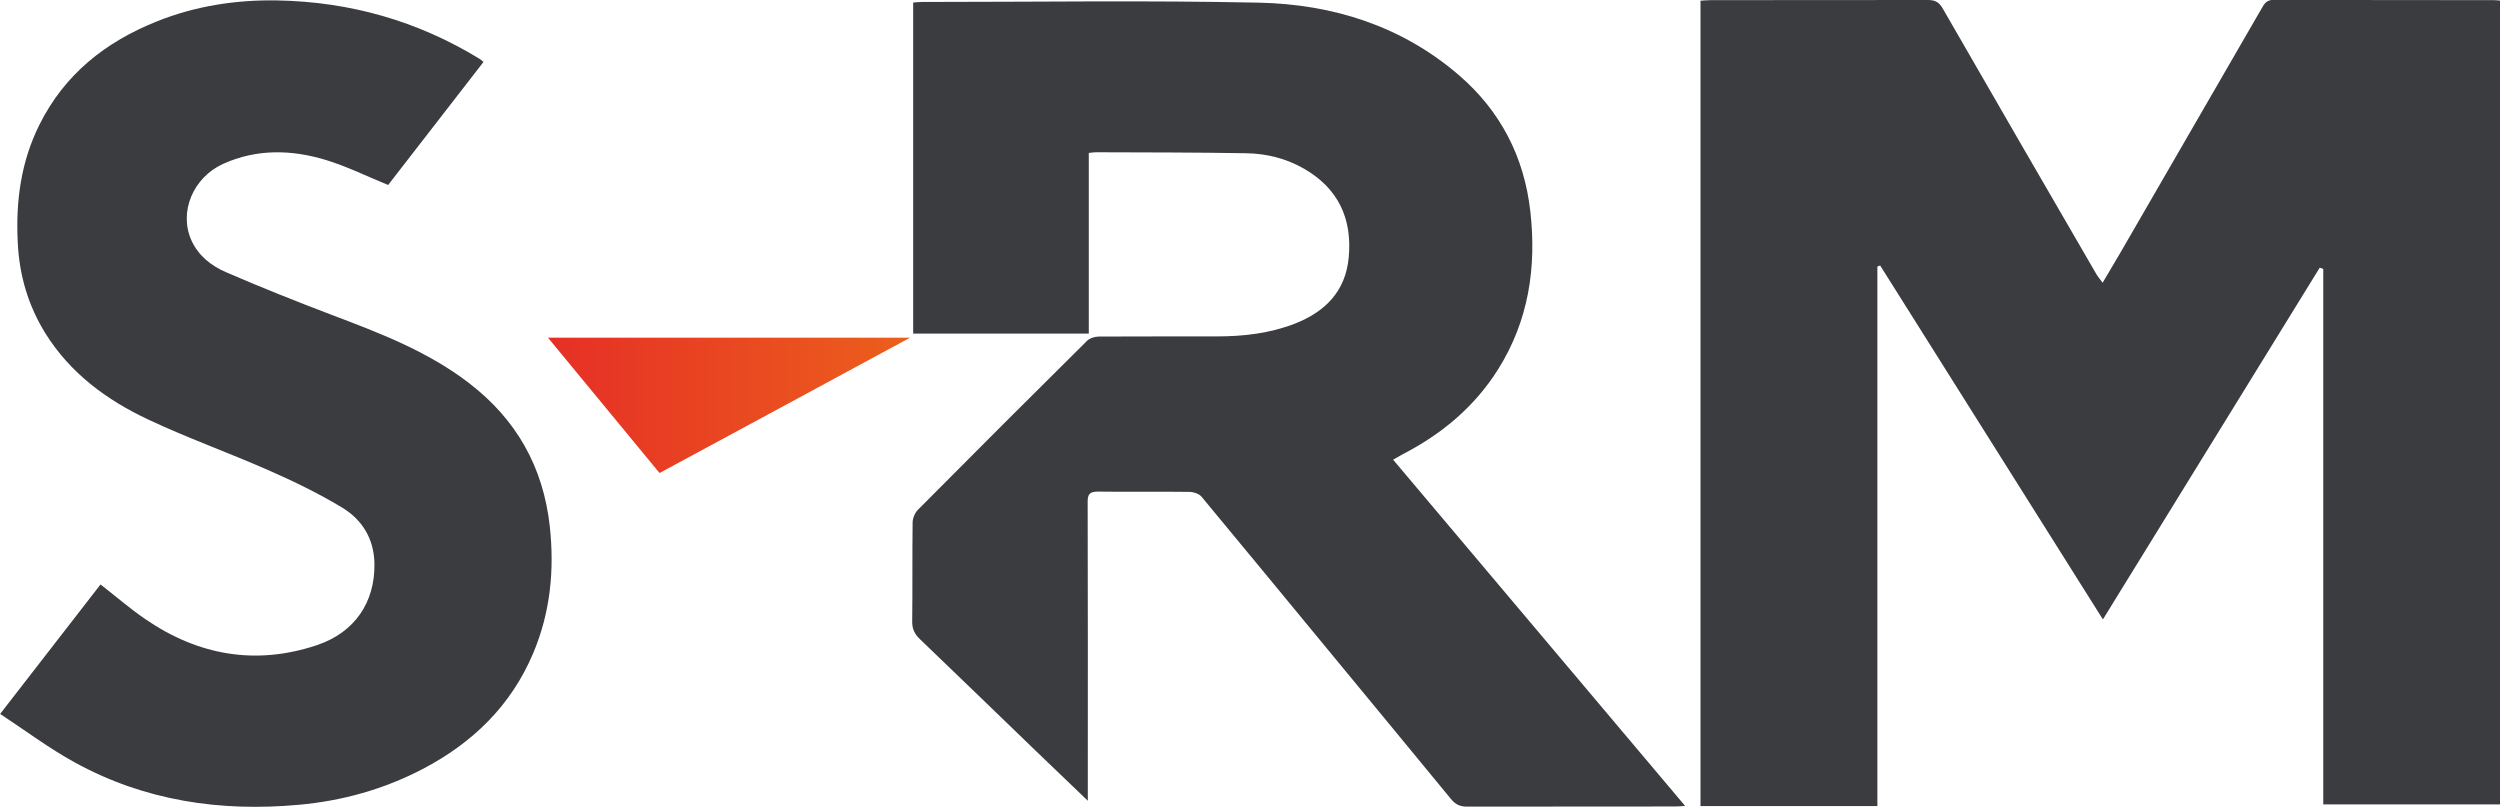 <?xml version="1.0" encoding="UTF-8"?>
<svg xmlns="http://www.w3.org/2000/svg" xmlns:xlink="http://www.w3.org/1999/xlink" id="Layer_2" data-name="Layer 2" viewBox="0 0 178.8 57.71">
  <defs>
    <style>
      .cls-1 {
        fill: url(#linear-gradient);
      }

      .cls-2 {
        fill: #3b3c40;
      }
    </style>
    <linearGradient id="linear-gradient" x1="39.19" y1="28.99" x2="65.1" y2="28.99" gradientUnits="userSpaceOnUse">
      <stop offset="0" stop-color="#e62f26"></stop>
      <stop offset="1" stop-color="#ec5f1c"></stop>
    </linearGradient>
  </defs>
  <g id="Layer_1-2" data-name="Layer 1">
    <g>
      <path class="cls-2" d="m178.8,57.53h-12.64V19.24c-.08-.03-.17-.07-.25-.1-5.16,8.37-10.32,16.74-15.51,25.16-5.32-8.46-10.63-16.89-15.93-25.31-.07.02-.13.04-.2.07v38.59h-12.65V.05c.23-.01.48-.04.73-.04,5.18,0,10.36,0,15.53-.01.51,0,.79.14,1.06.6,3.65,6.35,7.33,12.69,11,19.02.1.17.24.33.44.6.45-.75.84-1.41,1.23-2.08,3.38-5.85,6.77-11.7,10.15-17.55.19-.33.35-.6.85-.6,5.25.02,10.5.01,15.75.02.14,0,.27.02.45.03v57.48Z"></path>
      <path class="cls-2" d="m99.63,32.87c6.98,8.28,13.9,16.48,20.89,24.77-.32.02-.52.04-.72.04-4.96,0-9.93,0-14.89.01-.51,0-.83-.17-1.14-.55-2.95-3.59-5.91-7.17-8.87-10.76-2.99-3.62-5.97-7.25-8.97-10.86-.18-.21-.57-.34-.86-.34-2.18-.03-4.37.01-6.55-.02-.63,0-.74.23-.73.79.02,6.72.01,13.44.01,20.16v1.16c-1.3-1.25-2.48-2.37-3.65-3.5-2.78-2.68-5.56-5.38-8.35-8.05-.39-.37-.57-.74-.56-1.29.03-2.35,0-4.7.03-7.05,0-.31.16-.7.38-.92,4.01-4.04,8.04-8.07,12.09-12.08.2-.2.57-.31.86-.31,2.8-.02,5.6,0,8.41-.01,1.91,0,3.79-.21,5.59-.91,2.18-.85,3.64-2.32,3.86-4.74.26-2.76-.74-4.93-3.19-6.34-1.28-.74-2.7-1.09-4.15-1.11-3.58-.06-7.17-.06-10.76-.07-.14,0-.28.03-.49.05v12.92h-12.56V.18c.21-.01.42-.04.63-.04,8.03,0,16.06-.12,24.08.05,5.3.11,10.24,1.66,14.35,5.21,2.95,2.55,4.64,5.82,5.08,9.72.45,4-.12,7.8-2.29,11.27-1.69,2.7-4.06,4.67-6.88,6.12-.19.1-.37.21-.65.37Z"></path>
      <path class="cls-2" d="m34.58,4.43c-2.3,2.97-4.59,5.92-6.82,8.8-1.52-.62-2.97-1.34-4.49-1.8-2.43-.73-4.9-.79-7.29.28-2.18.98-3.21,3.47-2.28,5.5.5,1.09,1.42,1.81,2.47,2.26,2.47,1.07,4.98,2.07,7.5,3.03,3.46,1.31,6.92,2.62,9.89,4.91,3.37,2.59,5.29,5.98,5.76,10.22.34,3.12.05,6.14-1.17,9.05-1.58,3.77-4.34,6.45-7.92,8.32-2.78,1.45-5.75,2.28-8.87,2.56-5.63.51-11.02-.29-16.01-3.03-1.84-1.01-3.53-2.28-5.34-3.47,2.47-3.18,4.82-6.21,7.18-9.26,1.07.83,2.08,1.71,3.19,2.47,3.78,2.6,7.9,3.34,12.29,1.87,2.71-.91,4.16-3.08,4.11-5.84-.03-1.77-.88-3.14-2.33-4.01-1.68-1.01-3.45-1.87-5.25-2.66-2.86-1.26-5.81-2.31-8.63-3.64-2.95-1.39-5.54-3.3-7.31-6.13-1.24-1.99-1.88-4.17-1.99-6.51-.15-2.93.22-5.76,1.55-8.43,1.8-3.61,4.72-5.92,8.4-7.39C13.96.43,16.86-.02,19.81.03c5.2.09,10.05,1.46,14.49,4.18.08.05.15.11.28.22Z"></path>
      <path class="cls-1" d="m47.17,33.83c-2.67-3.24-5.29-6.42-7.98-9.68h25.9c-6.02,3.26-11.94,6.45-17.92,9.68Z"></path>
    </g>
  </g>
</svg>
